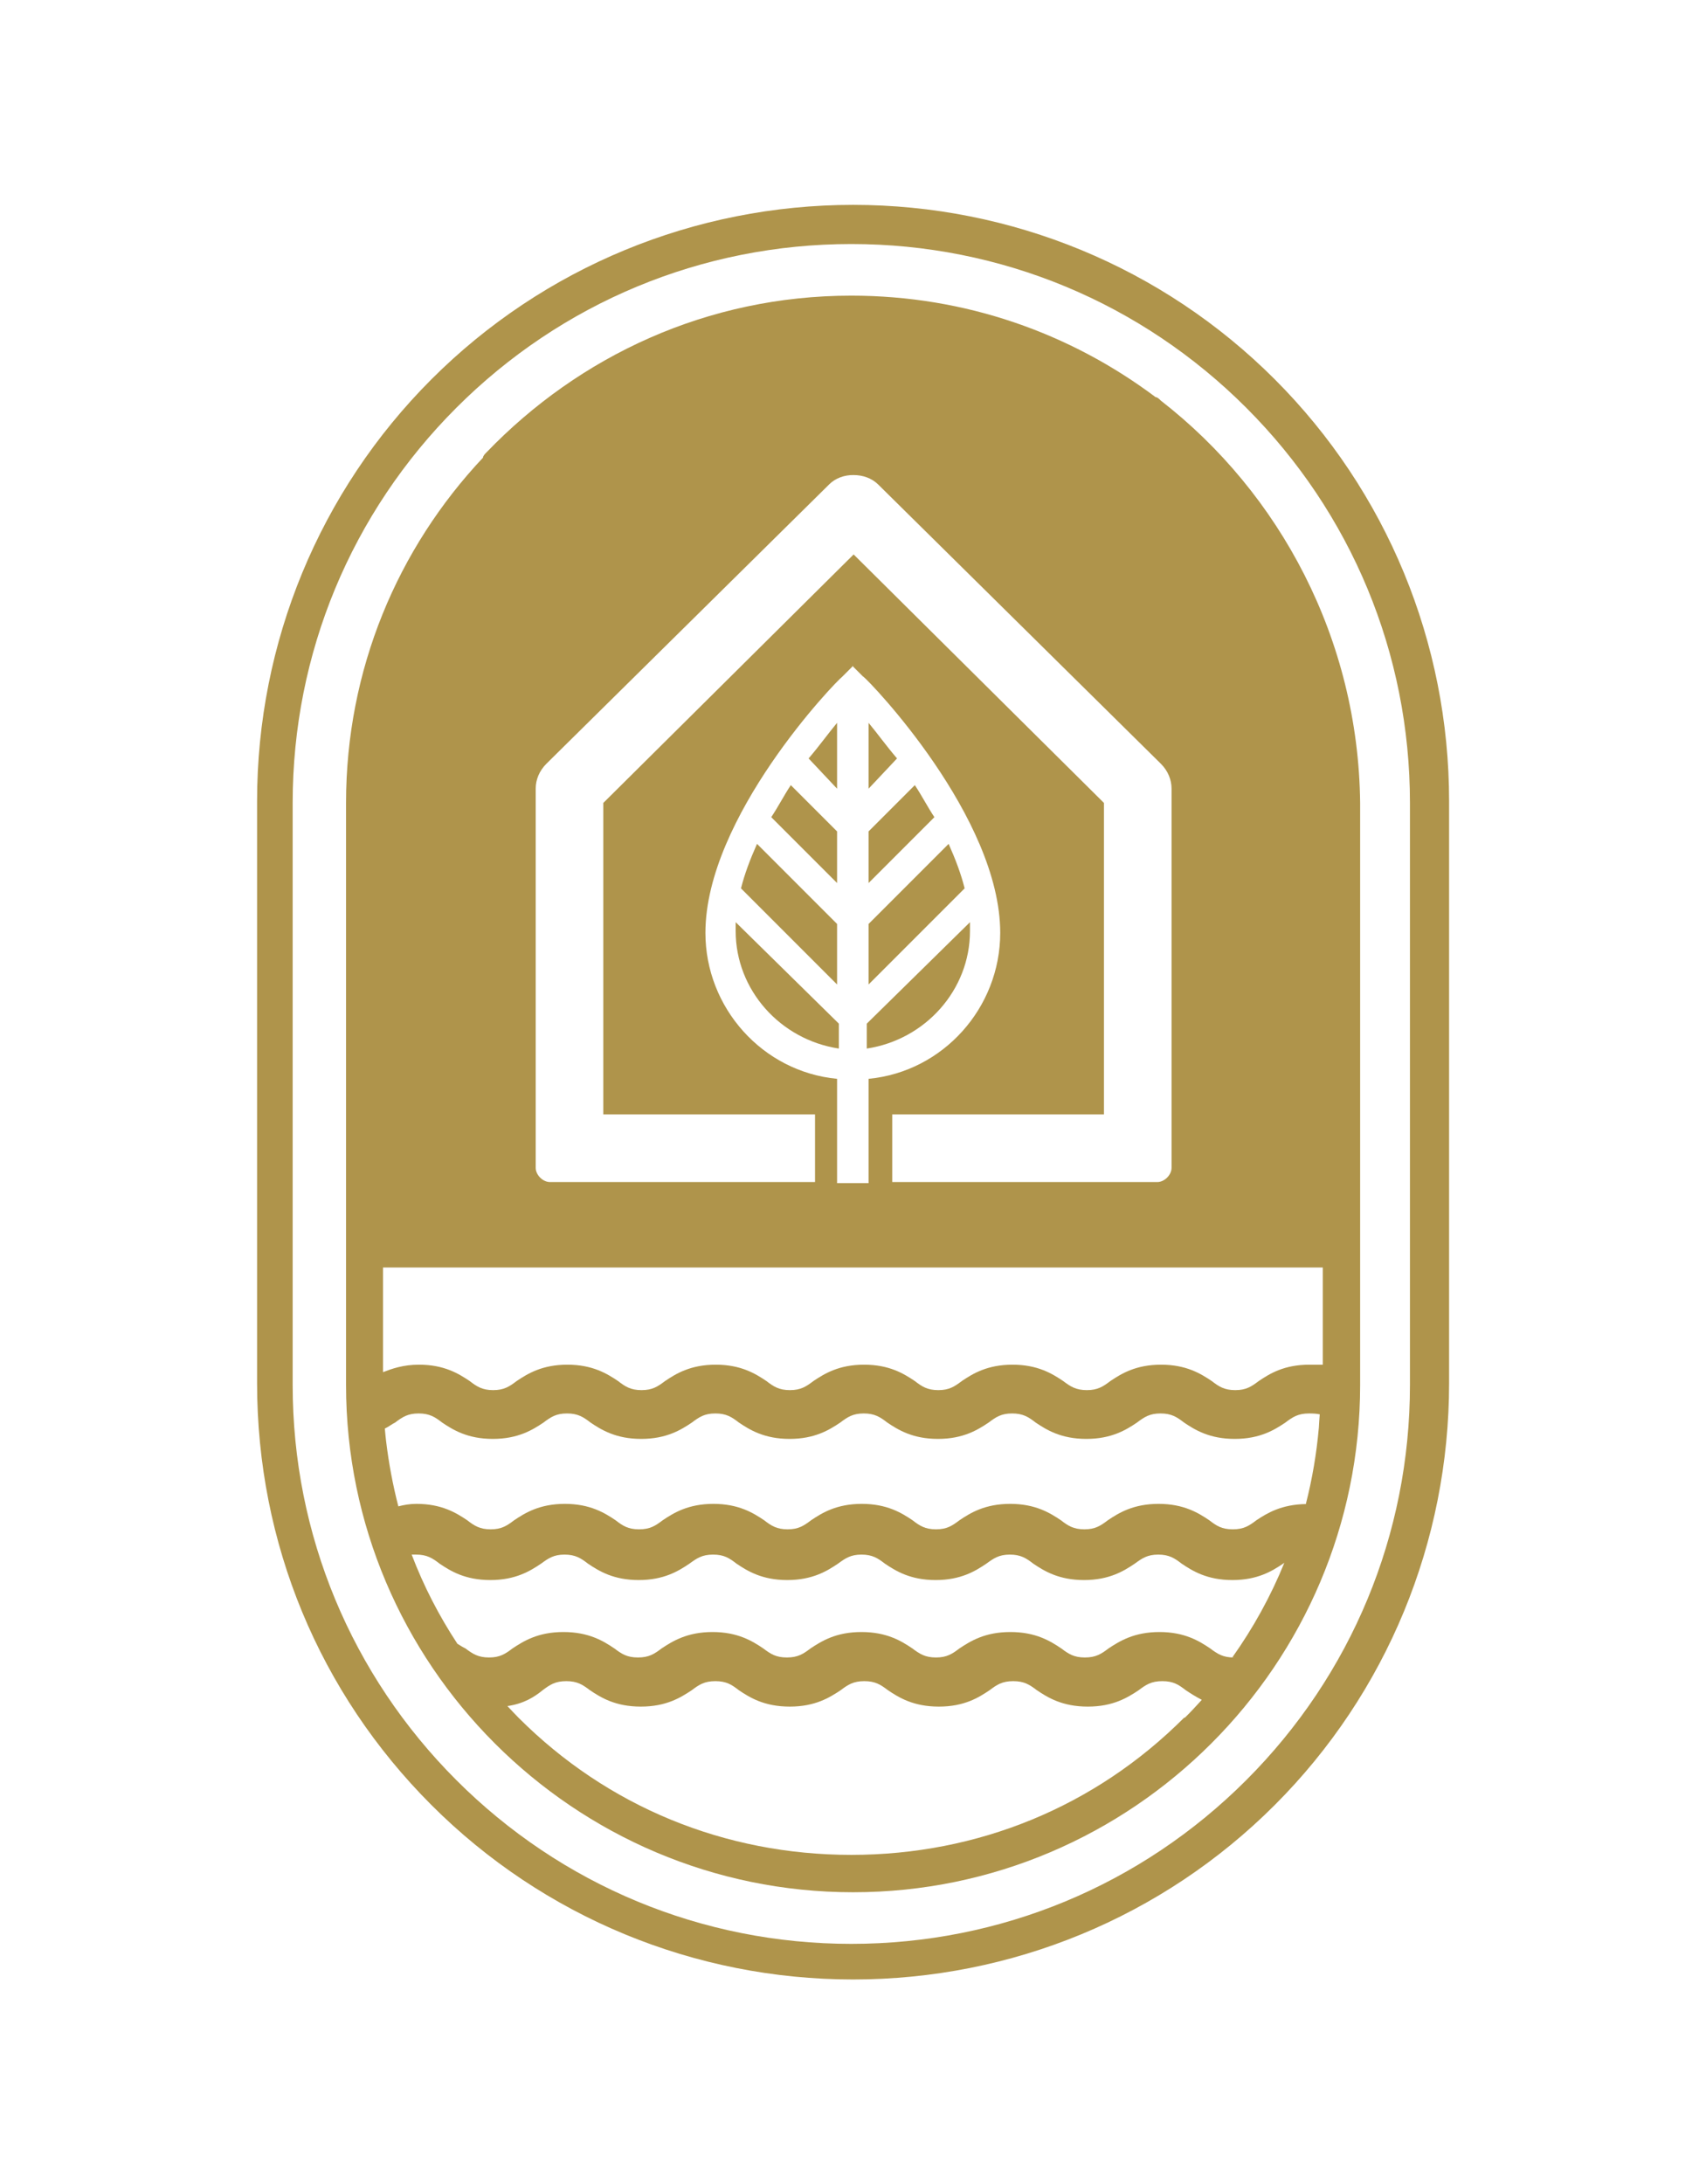 <svg xmlns="http://www.w3.org/2000/svg" id="Calque_1" data-name="Calque 1" viewBox="0 0 95.89 122.71"><defs><style>      .cls-1 {        fill: #af944b;      }    </style></defs><path class="cls-1" d="M71.65,21.31c-6.3-6.3-14.8-9.8-23.7-9.8s-17.4,3.5-23.7,9.8c-6.3,6.3-9.8,14.8-9.8,23.7v32.7c0,9,3.5,17.4,9.8,23.7,6.3,6.3,14.8,9.8,23.7,9.8s17.4-3.5,23.7-9.8c6.3-6.3,9.8-14.8,9.8-23.7v-32.7c0-8.9-3.5-17.4-9.8-23.7M79.25,77.81c0,8.4-3.3,16.3-9.2,22.2-5.9,5.9-13.8,9.2-22.2,9.2s-16.3-3.3-22.2-9.2-9.2-13.8-9.2-22.2v-32.7c0-8.4,3.3-16.3,9.2-22.2s13.8-9.2,22.2-9.2,16.3,3.3,22.2,9.2c5.9,5.9,9.2,13.8,9.2,22.2v32.7Z"></path><path class="cls-1" d="M53.32,47.41l-4.5,4.5v3.4l5.4-5.4c-.2-.8-.5-1.6-.9-2.5"></path><path class="cls-1" d="M54.52,52.31v-.5l-5.8,5.7v1.4c3.3-.5,5.8-3.3,5.8-6.6"></path><path class="cls-1" d="M51.42,44.11l-2.6,2.6v2.9l3.7-3.7c-.4-.6-.7-1.2-1.1-1.8"></path><path class="cls-1" d="M48.82,40.61v3.7l1.6-1.7c-.6-.7-1.1-1.4-1.6-2"></path><path class="cls-1" d="M47.05,40.61c-.5.6-1,1.3-1.6,2l1.6,1.7v-3.7Z"></path><path class="cls-1" d="M41.35,52.31c0,3.3,2.5,6.1,5.8,6.6v-1.4l-5.8-5.7v.5Z"></path><path class="cls-1" d="M65.25,22.51c-.1-.1-.2-.2-.3-.2-4.8-3.6-10.7-5.7-17.1-5.7-8.1,0-15.3,3.4-20.5,8.8-.1.1-.2.2-.2.3-4.8,5.1-7.7,11.9-7.7,19.4v32.7c0,15.7,12.8,28.5,28.5,28.5s28.5-12.8,28.5-28.5v-32.7c-.1-9.2-4.5-17.4-11.2-22.6M30.11,44.31c0-.5.2-1,.6-1.4l15.9-15.7c.35-.35.86-.53,1.37-.52h0c.51,0,1.01.17,1.37.52l15.9,15.7c.4.4.6.9.6,1.4v21.3c0,.4-.4.8-.8.8h-14.9v-3.8h11.9v-17.5l-14.07-13.96-14.07,13.96v17.5h11.9v3.8h-14.9c-.4,0-.8-.4-.8-.8v-21.3ZM48.52,38.01c.4.3,7.7,7.9,7.7,14.4,0,4.2-3.2,7.8-7.4,8.2v5.86h-1.77v-5.86c-4.2-.4-7.4-4-7.4-8.2,0-6.5,7.3-14.1,7.7-14.4l.57-.57v-.03h.01s.01,0,.01,0v.03l.57.57ZM74.35,71.21v5.46h-.75c-1.43,0-2.24.51-2.85.92-.41.31-.71.51-1.32.51s-.92-.2-1.32-.51c-.61-.41-1.43-.92-2.85-.92s-2.24.51-2.85.92c-.41.31-.71.51-1.32.51s-.92-.2-1.33-.51c-.61-.41-1.43-.92-2.85-.92s-2.24.51-2.85.92c-.41.31-.71.51-1.32.51s-.92-.2-1.32-.51c-.61-.41-1.43-.92-2.85-.92s-2.24.51-2.85.92c-.41.31-.71.51-1.32.51s-.92-.2-1.32-.51c-.61-.41-1.43-.92-2.85-.92s-2.24.51-2.85.92c-.41.31-.71.51-1.32.51s-.92-.2-1.32-.51c-.61-.41-1.43-.92-2.85-.92s-2.24.51-2.85.92c-.41.31-.71.51-1.32.51s-.92-.2-1.32-.51c-.61-.41-1.43-.92-2.85-.92-.89,0-1.53.23-2.02.42v-5.88h52.9ZM66.55,96.51c-5,5-11.6,7.7-18.7,7.7s-13.7-2.7-18.7-7.7c-.22-.22-.42-.44-.63-.66.91-.13,1.5-.5,1.98-.89.41-.31.71-.51,1.33-.51s.92.2,1.33.51c.61.41,1.43.92,2.86.92s2.24-.51,2.86-.92c.41-.31.71-.51,1.33-.51s.92.2,1.32.51c.61.41,1.43.92,2.86.92s2.24-.51,2.86-.92c.41-.31.71-.51,1.33-.51s.92.2,1.33.51c.61.41,1.43.92,2.86.92s2.24-.51,2.85-.92c.41-.31.71-.51,1.33-.51s.92.2,1.33.51c.61.41,1.43.92,2.86.92s2.24-.51,2.86-.92c.41-.31.71-.51,1.33-.51s.92.2,1.32.51c.27.18.55.36.9.54-.31.34-.62.68-.95,1M69.4,93.12h-.05c-.61,0-.92-.2-1.33-.51-.61-.41-1.43-.92-2.85-.92s-2.24.51-2.86.92c-.41.31-.71.51-1.33.51s-.92-.2-1.33-.51c-.61-.41-1.43-.92-2.86-.92s-2.24.51-2.86.92c-.41.31-.71.51-1.32.51s-.92-.2-1.33-.51c-.61-.41-1.43-.92-2.86-.92s-2.24.51-2.86.92c-.41.31-.71.51-1.33.51s-.92-.2-1.33-.51c-.61-.41-1.43-.92-2.85-.92s-2.24.51-2.86.92c-.41.31-.71.51-1.33.51s-.92-.2-1.33-.51c-.61-.41-1.43-.92-2.86-.92s-2.24.51-2.86.92c-.41.31-.71.51-1.32.51s-.92-.2-1.33-.51c-.13-.06-.29-.16-.45-.26-1.04-1.58-1.9-3.25-2.57-5.01h.25c.61,0,.92.2,1.32.51.61.41,1.43.92,2.85.92s2.24-.51,2.85-.92c.41-.3.71-.51,1.32-.51s.92.2,1.32.51c.61.41,1.43.92,2.85.92s2.24-.51,2.85-.92c.41-.3.71-.51,1.33-.51s.92.2,1.32.51c.61.41,1.43.92,2.85.92s2.24-.51,2.85-.92c.41-.3.71-.51,1.32-.51s.92.2,1.32.51c.61.41,1.43.92,2.85.92s2.24-.51,2.85-.92c.41-.3.71-.51,1.32-.51s.92.2,1.32.51c.61.41,1.43.92,2.85.92s2.24-.51,2.85-.92c.41-.3.71-.51,1.32-.51s.92.2,1.32.51c.61.41,1.43.92,2.85.92s2.24-.51,2.85-.92c.02-.02.05-.03.07-.05-.76,1.87-1.74,3.65-2.92,5.31M73.41,84.5c-1.38.02-2.19.51-2.79.91-.41.31-.71.51-1.33.51s-.92-.2-1.32-.51c-.61-.41-1.43-.92-2.85-.92s-2.24.51-2.85.92c-.41.31-.71.51-1.32.51s-.92-.2-1.32-.51c-.61-.41-1.43-.92-2.85-.92s-2.24.51-2.85.92c-.41.31-.71.51-1.32.51s-.92-.2-1.32-.51c-.61-.41-1.43-.92-2.85-.92s-2.24.51-2.85.92c-.41.31-.71.51-1.32.51s-.92-.2-1.32-.51c-.61-.41-1.43-.92-2.85-.92s-2.24.51-2.85.92c-.41.31-.71.51-1.33.51s-.92-.2-1.32-.51c-.61-.41-1.43-.92-2.85-.92s-2.24.51-2.85.92c-.41.31-.71.51-1.32.51s-.92-.2-1.32-.51c-.61-.41-1.43-.92-2.85-.92-.39,0-.71.06-1.02.14-.31-1.2-.54-2.43-.69-3.68-.02-.2-.05-.43-.07-.69.23-.11.41-.26.58-.34.41-.31.71-.51,1.32-.51s.92.2,1.32.51c.61.41,1.43.92,2.85.92s2.24-.51,2.85-.92c.41-.31.71-.51,1.32-.51s.92.2,1.32.51c.61.41,1.43.92,2.85.92s2.24-.51,2.85-.92c.41-.31.71-.51,1.32-.51s.92.2,1.32.51c.61.41,1.43.92,2.85.92s2.24-.51,2.85-.92c.41-.31.71-.51,1.32-.51s.92.2,1.32.51c.61.41,1.43.92,2.85.92s2.24-.51,2.85-.92c.41-.31.71-.51,1.32-.51s.92.2,1.32.51c.61.41,1.43.92,2.85.92s2.24-.51,2.85-.92c.41-.31.71-.51,1.32-.51s.92.2,1.32.51c.61.41,1.43.92,2.85.92s2.24-.51,2.85-.92c.41-.31.71-.51,1.33-.51.22,0,.42.01.6.05-.02.26-.04.51-.05.74-.13,1.46-.37,2.89-.73,4.29"></path><path class="cls-1" d="M47.05,51.91l-4.5-4.5c-.4.9-.7,1.7-.9,2.5l5.4,5.4v-3.4Z"></path><path class="cls-1" d="M47.05,46.71l-2.6-2.6c-.4.6-.7,1.2-1.1,1.8l3.7,3.7v-2.9Z"></path></svg>